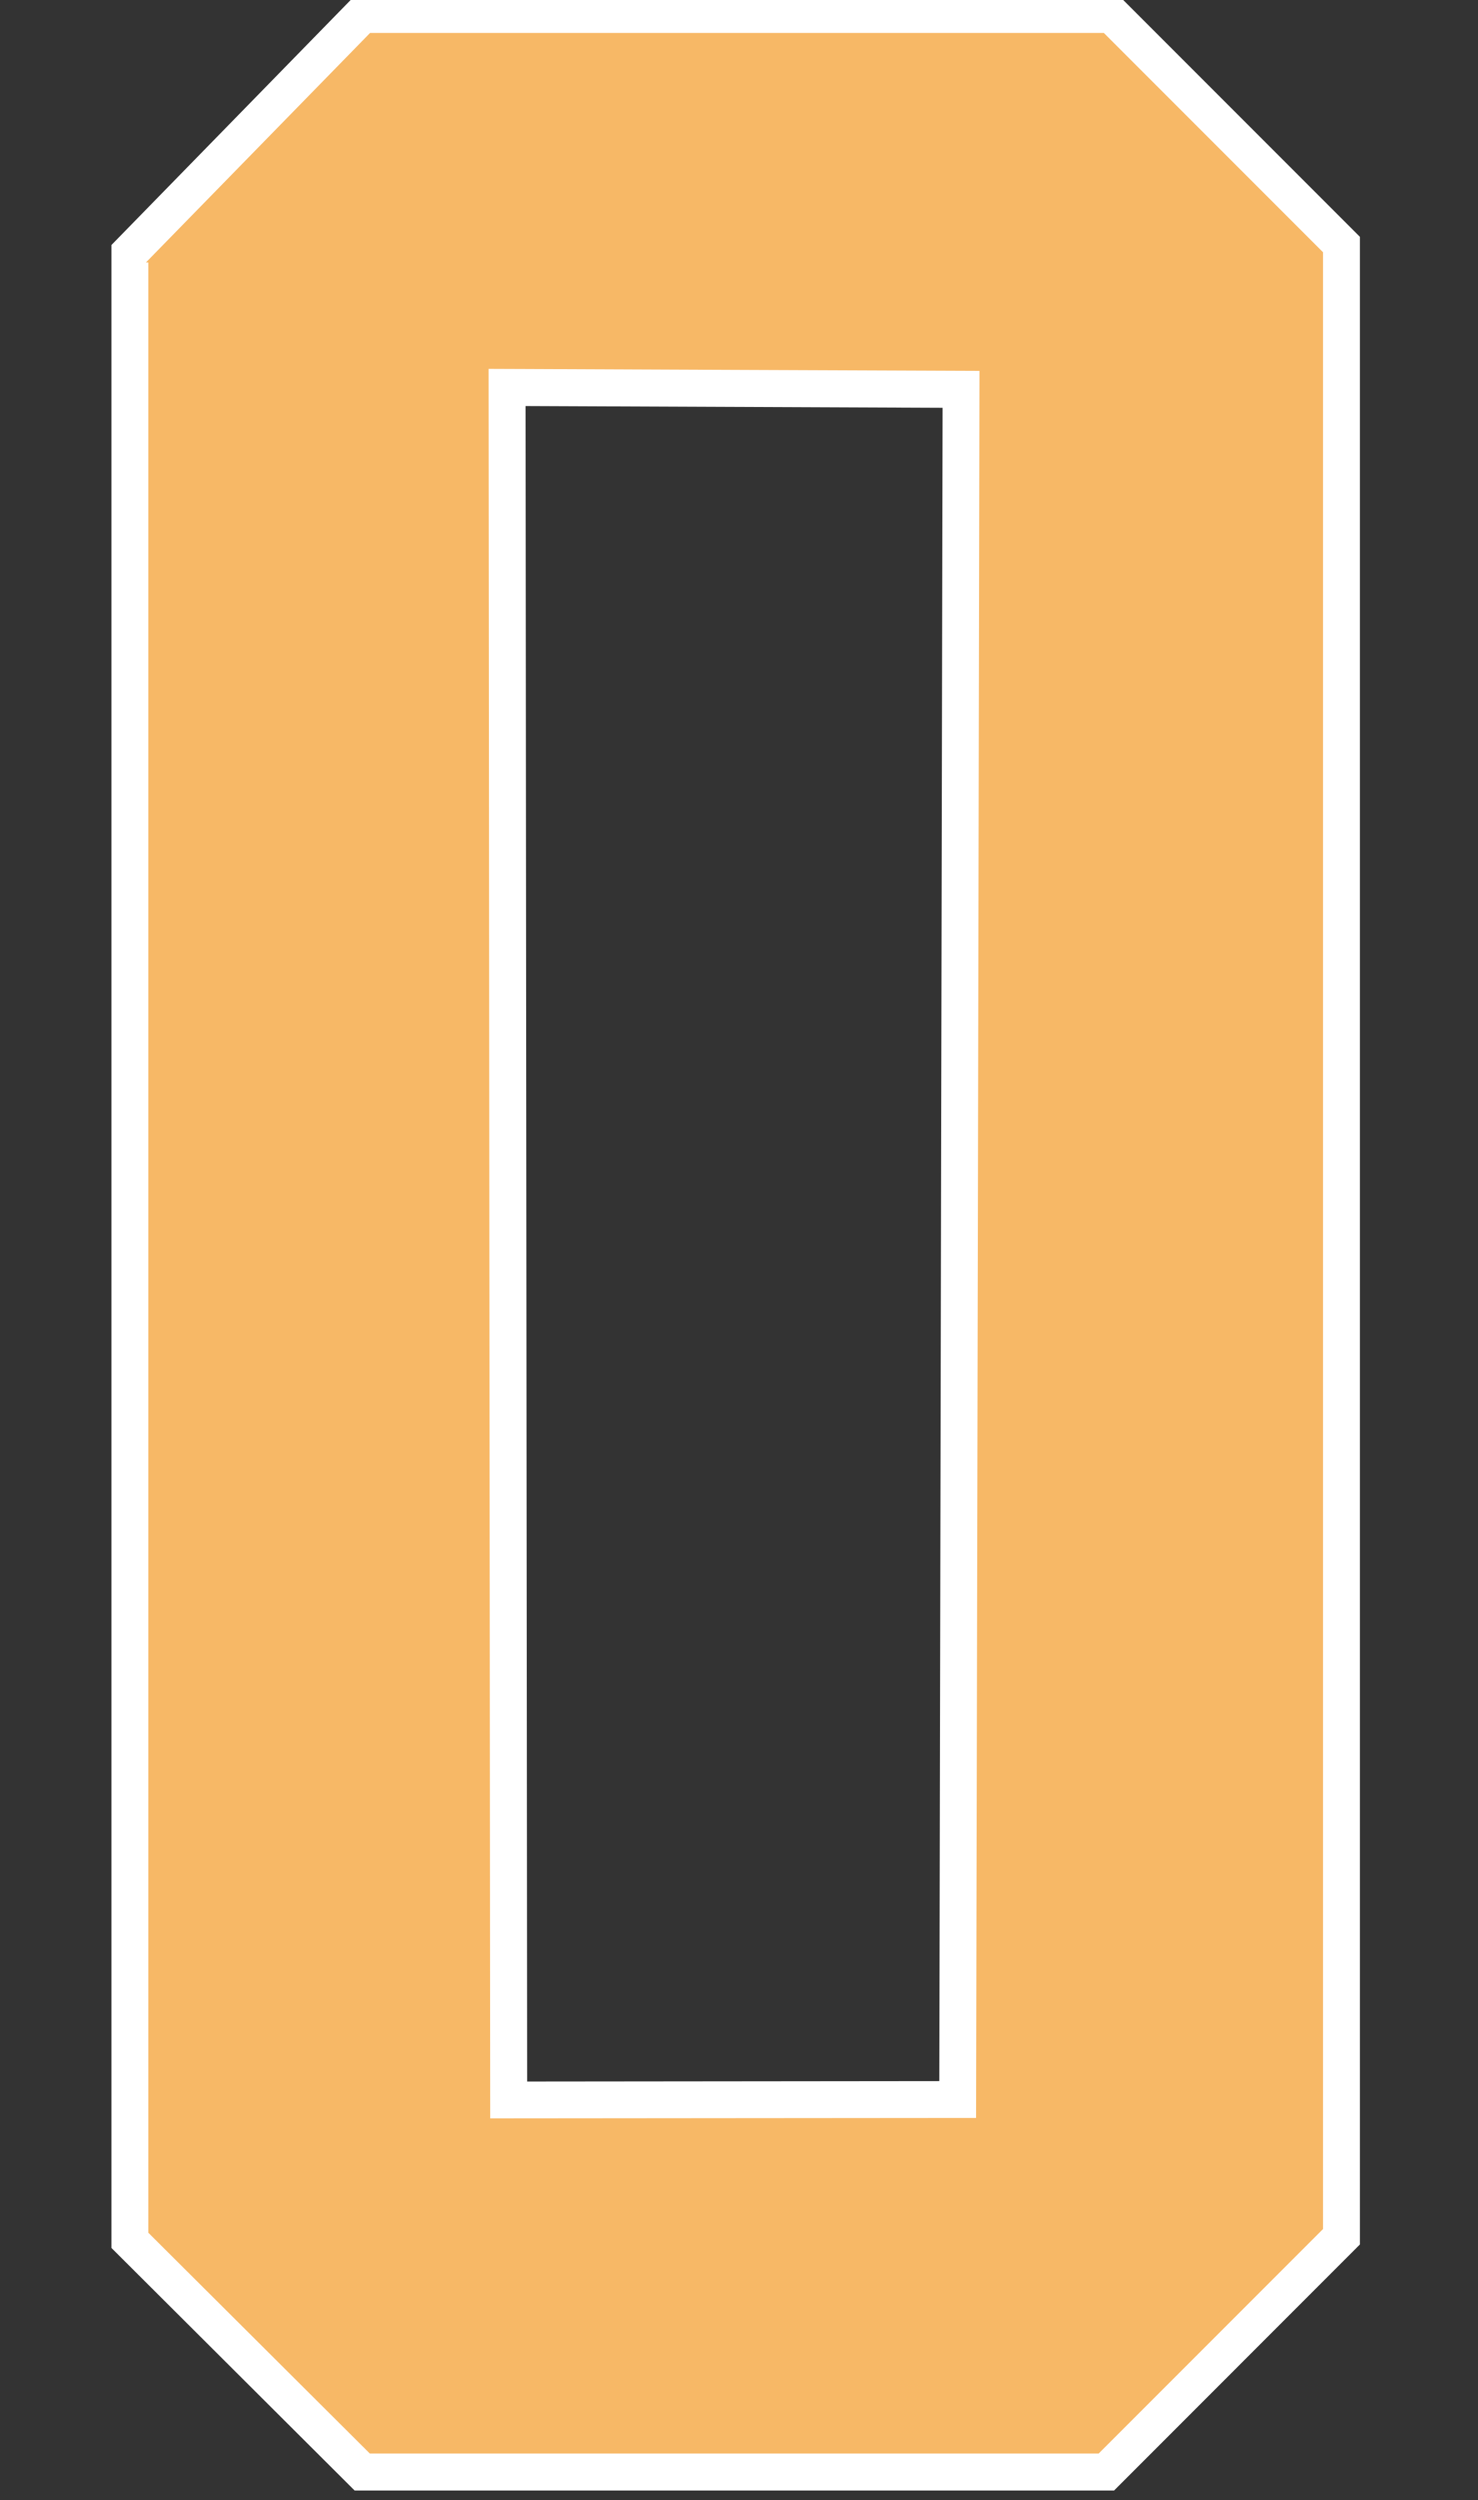 <?xml version="1.0" encoding="UTF-8" standalone="no"?>
<!-- Created with Inkscape (http://www.inkscape.org/) -->

<svg
   width="21.07mm"
   height="35.618mm"
   viewBox="0 0 21.07 35.618"
   version="1.1"
   id="svg1"
   inkscape:version="1.3.2 (091e20e, 2023-11-25)"
   sodipodi:docname="0.svg"
   xml:space="preserve"
   xmlns:inkscape="http://www.inkscape.org/namespaces/inkscape"
   xmlns:sodipodi="http://sodipodi.sourceforge.net/DTD/sodipodi-0.dtd"
   xmlns="http://www.w3.org/2000/svg"
   xmlns:svg="http://www.w3.org/2000/svg"><rect x="0" y="0" width="21.07" height="35.618" fill="#333333" stroke="none"/><sodipodi:namedview
     id="namedview1"
     pagecolor="#ffffff"
     bordercolor="#000000"
     borderopacity="0.25"
     inkscape:showpageshadow="2"
     inkscape:pageopacity="0.0"
     inkscape:pagecheckerboard="0"
     inkscape:deskcolor="#d1d1d1"
     inkscape:document-units="mm"
     inkscape:zoom="8.0000002"
     inkscape:cx="12.875"
     inkscape:cy="134.1875"
     inkscape:window-width="1392"
     inkscape:window-height="1212"
     inkscape:window-x="2240"
     inkscape:window-y="25"
     inkscape:window-maximized="0"
     inkscape:current-layer="layer9" /><defs
     id="defs1" /><g
     inkscape:groupmode="layer"
     id="layer9"
     inkscape:label="0"
     style="display:inline"
     transform="translate(-95.192,-124.483)"><g
       id="g1"
       transform="matrix(0.994,0,0,0.994,2.16,0.69)"><path
         id="path15"
         style="display:inline;fill:#ffffff;fill-opacity:1;stroke:#ffffff;stroke-width:0.05;stroke-opacity:1"
         inkscape:label="Outline"
         d="m 98.689,124.508 -3.472,3.554 v 28.687 l 3.473,3.462 h 10.871 l 3.511,-3.512 v -28.754 l -3.438,-3.438 z m 2.417,5.827 6.031,0.025 -0.047,24.033 -5.961,0.006 z" /><path
         id="path16"
         style="display:inline;fill:#f7b866;fill-opacity:1;stroke:#f7b866;stroke-width:0.05;stroke-opacity:1"
         inkscape:label="Fill"
         d="m 95.746,128.277 c 0,9.418 0,18.836 0,28.254 1.054,1.05 2.108,2.1 3.162,3.15 3.477,0 6.954,0 10.432,0 1.068,-1.068 2.135,-2.135 3.203,-3.203 0,-9.438 0,-18.875 0,-28.312 -1.043,-1.043 -2.086,-2.086 -3.129,-3.129 -3.501,0 -7.001,0 -10.502,0 -1.055,1.08 -2.111,2.16 -3.166,3.24 z m 5.361,1.527 c 2.186,0.009 4.372,0.019 6.559,0.027 -0.015,8.363 -0.031,16.727 -0.049,25.09 -2.339,7.8e-4 -4.678,0.005 -7.018,0.006 -0.007,-8.375 -0.017,-16.75 -0.023,-25.125 0.177,6.6e-4 0.354,0.001 0.531,0.002 z" /></g></g></svg>
